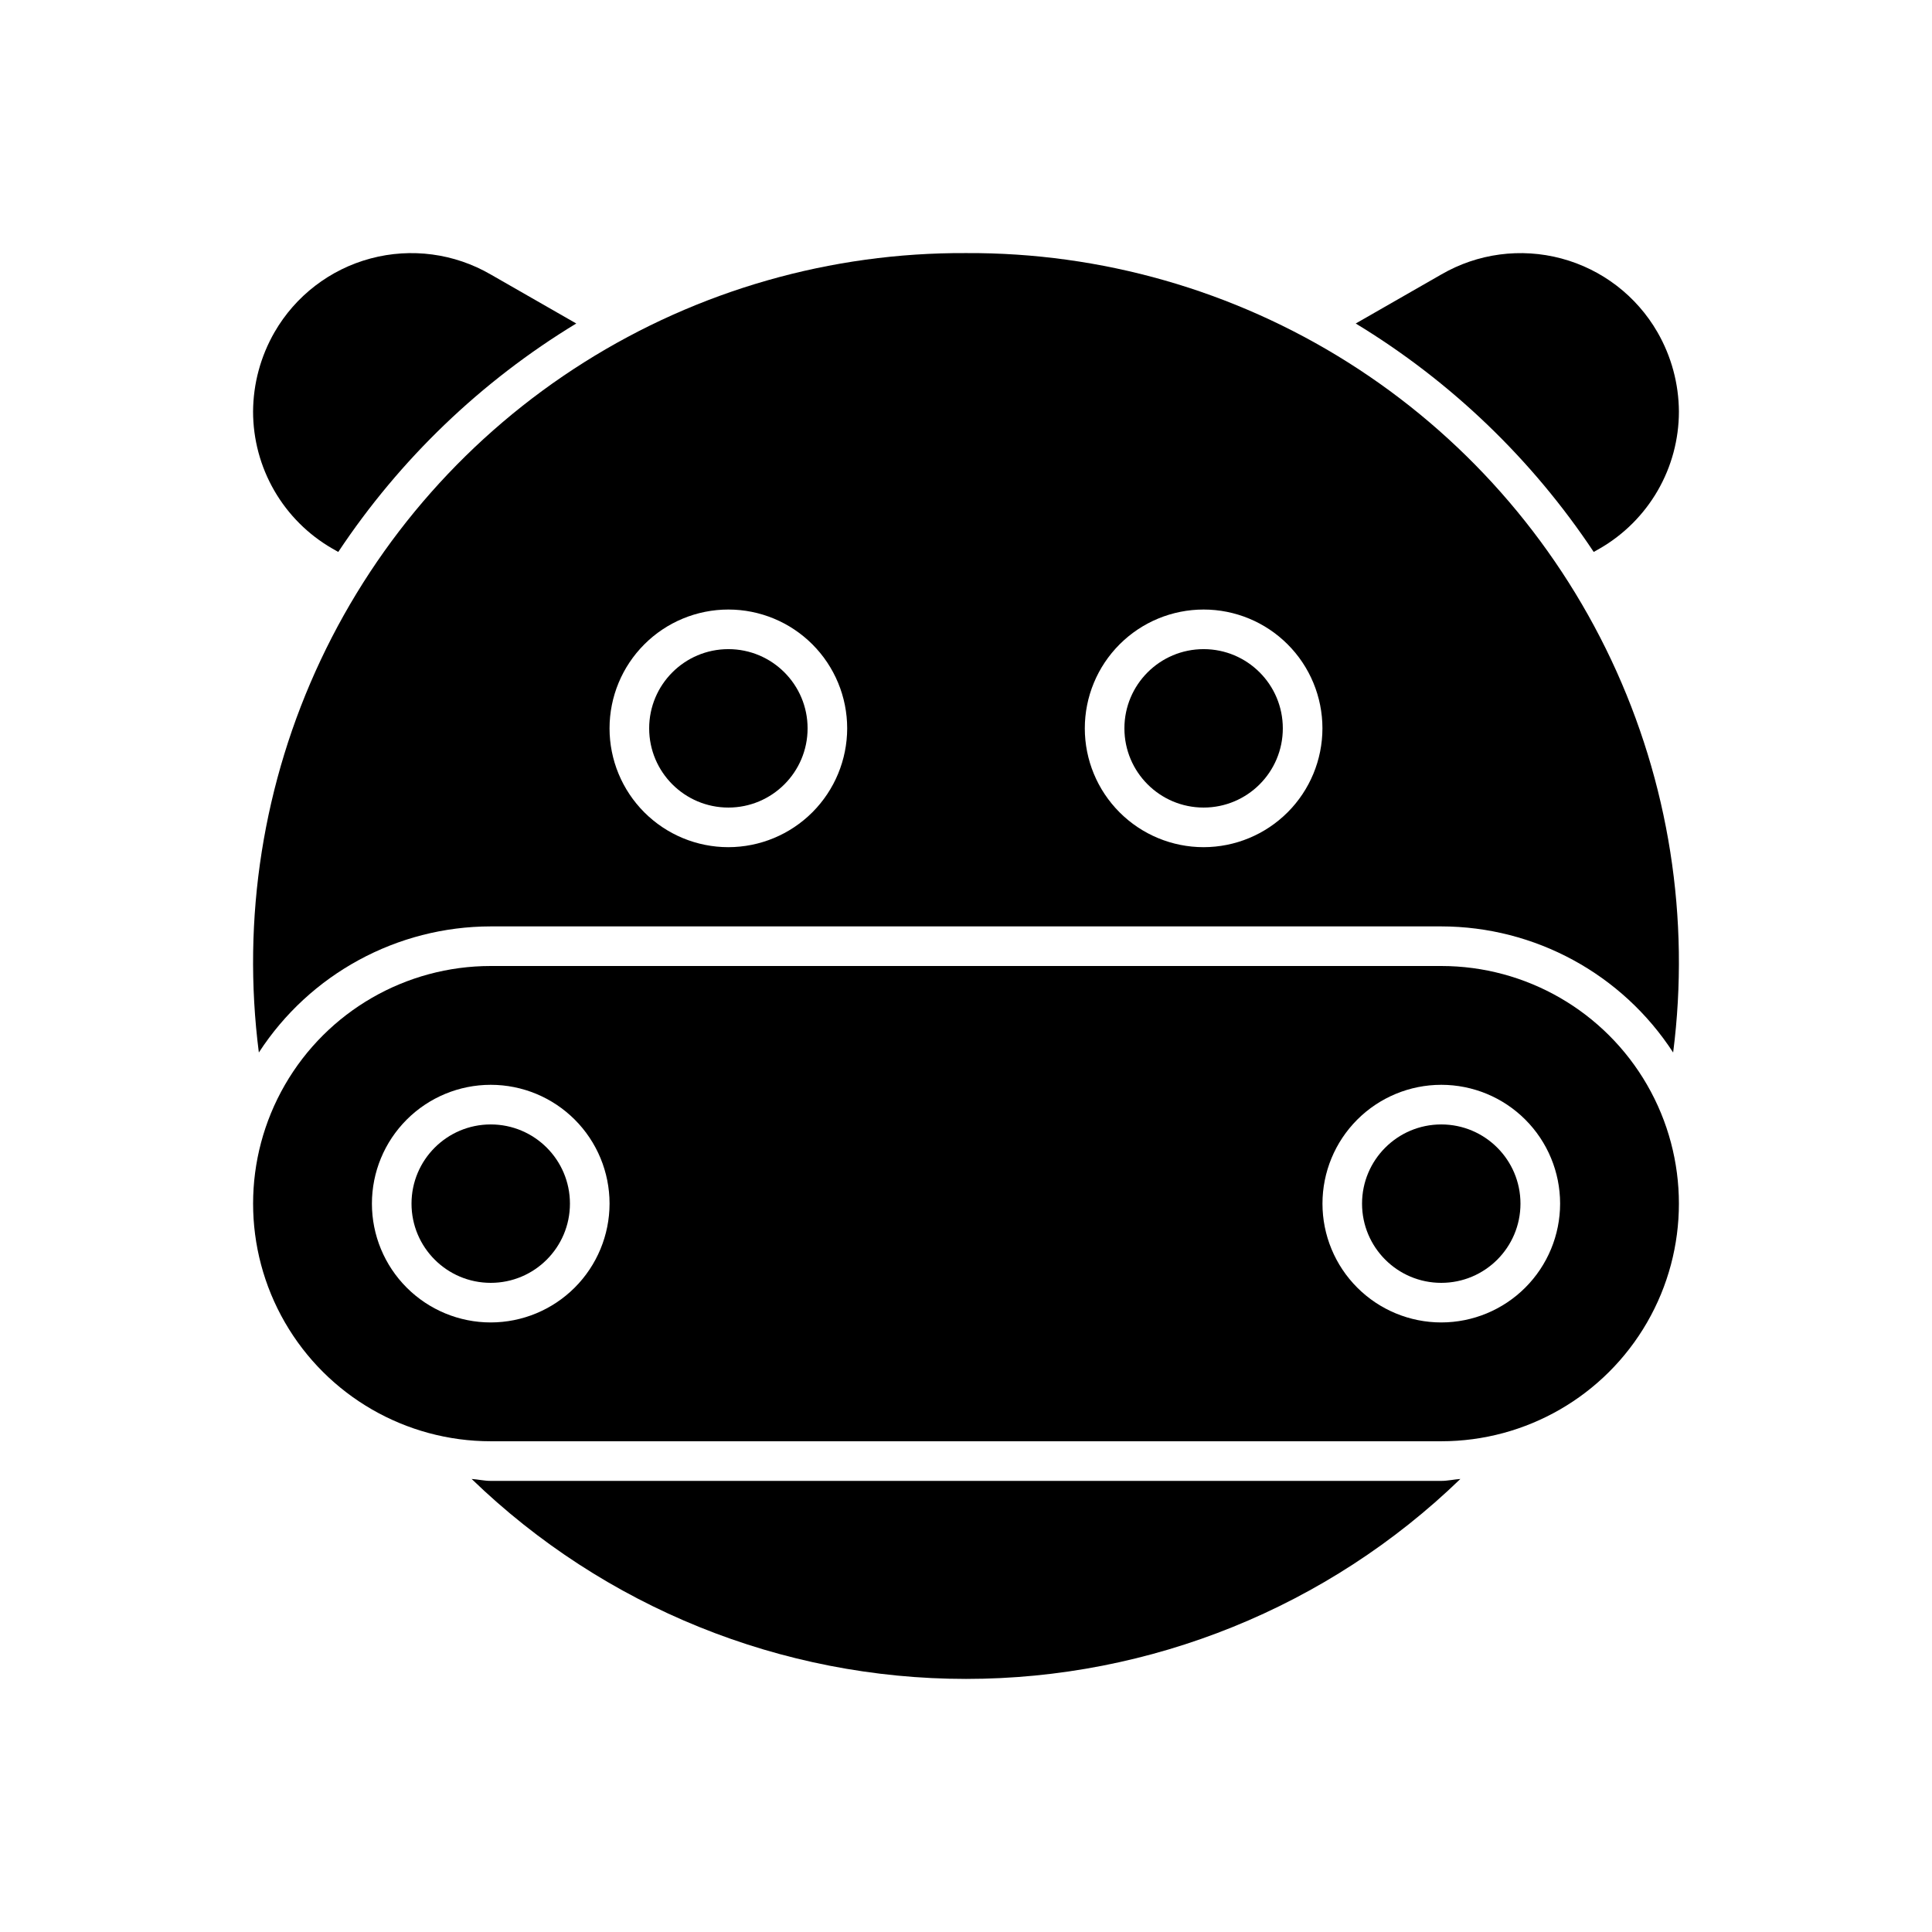 <?xml version="1.0" encoding="UTF-8"?>
<!-- Uploaded to: SVG Repo, www.svgrepo.com, Generator: SVG Repo Mixer Tools -->
<svg fill="#000000" width="800px" height="800px" version="1.1" viewBox="144 144 512 512" xmlns="http://www.w3.org/2000/svg">
 <g>
  <path d="m483.96 337.02c0 11.594-9.398 20.992-20.988 20.992-11.594 0-20.992-9.398-20.992-20.992s9.398-20.992 20.992-20.992c11.59 0 20.988 9.398 20.988 20.992"/>
  <path d="m358.02 337.02c0 11.594-9.398 20.992-20.992 20.992s-20.992-9.398-20.992-20.992 9.398-20.992 20.992-20.992 20.992 9.398 20.992 20.992"/>
  <path d="m546.94 462.98c0 11.59-9.398 20.988-20.992 20.988s-20.992-9.398-20.992-20.988c0-11.594 9.398-20.992 20.992-20.992s20.992 9.398 20.992 20.992"/>
  <path d="m295.04 462.98c0 11.59-9.398 20.988-20.992 20.988s-20.992-9.398-20.992-20.988c0-11.594 9.398-20.992 20.992-20.992s20.992 9.398 20.992 20.992"/>
  <path d="m525.95 400h-251.9c-22.5 0-43.289 12-54.539 31.488-11.25 19.484-11.25 43.488 0 62.973 11.25 19.488 32.039 31.488 54.539 31.488h251.9c22.5 0 43.293-12 54.539-31.488 11.25-19.484 11.25-43.488 0-62.973-11.246-19.488-32.039-31.488-54.539-31.488zm-251.9 94.461c-8.352 0-16.359-3.316-22.266-9.223-5.906-5.902-9.223-13.914-9.223-22.262 0-8.352 3.316-16.363 9.223-22.266 5.906-5.906 13.914-9.223 22.266-9.223s16.359 3.316 22.266 9.223c5.902 5.902 9.223 13.914 9.223 22.266-0.012 8.348-3.332 16.352-9.234 22.254-5.902 5.902-13.906 9.223-22.254 9.23zm251.91 0h-0.004c-8.348 0-16.359-3.316-22.266-9.223-5.902-5.902-9.223-13.914-9.223-22.262 0-8.352 3.32-16.363 9.223-22.266 5.906-5.906 13.918-9.223 22.266-9.223 8.352 0 16.363 3.316 22.266 9.223 5.906 5.902 9.223 13.914 9.223 22.266-0.008 8.348-3.328 16.352-9.23 22.254-5.902 5.902-13.906 9.223-22.258 9.23z"/>
  <path d="m274.05 536.45c-1.734 0-3.359-0.391-5.062-0.512 35.145 33.992 82.121 52.992 131.02 52.992 48.891 0 95.867-19 131.01-52.992-1.703 0.121-3.328 0.512-5.062 0.512z"/>
  <path d="m400 211.07c-35.82-0.191-70.945 9.859-101.24 28.965-30.297 19.105-54.504 46.469-69.77 78.871s-20.953 68.492-16.391 104.02c13.512-20.816 36.633-33.391 61.449-33.422h251.9c24.82 0.031 47.938 12.605 61.453 33.422 4.559-35.527-1.129-71.617-16.395-104.02-15.266-32.402-39.473-59.766-69.77-78.871-30.297-19.105-65.422-29.156-101.24-28.965zm-62.977 157.44c-8.352 0-16.363-3.32-22.266-9.223-5.906-5.906-9.223-13.914-9.223-22.266 0-8.352 3.316-16.363 9.223-22.266 5.902-5.906 13.914-9.223 22.266-9.223 8.352 0 16.359 3.316 22.266 9.223 5.902 5.902 9.223 13.914 9.223 22.266-0.012 8.348-3.332 16.352-9.234 22.254s-13.906 9.223-22.254 9.234zm125.95 0c-8.352 0-16.363-3.32-22.266-9.223-5.906-5.906-9.223-13.914-9.223-22.266 0-8.352 3.316-16.363 9.223-22.266 5.902-5.906 13.914-9.223 22.266-9.223 8.348 0 16.359 3.316 22.262 9.223 5.906 5.902 9.223 13.914 9.223 22.266-0.008 8.348-3.328 16.352-9.23 22.254-5.902 5.902-13.906 9.223-22.254 9.234z"/>
  <path d="m566.35 290.27 1.586-0.898c6.383-3.676 11.68-8.969 15.367-15.344 3.684-6.375 5.625-13.609 5.625-20.973-0.043-7.371-1.996-14.602-5.668-20.992-5.551-9.648-14.719-16.688-25.473-19.562-10.75-2.875-22.207-1.352-31.836 4.238l-22.672 12.992h0.004c25.215 15.301 46.746 35.973 63.066 60.539z"/>
  <path d="m232.06 289.37 1.586 0.902v-0.004c16.32-24.566 37.855-45.238 63.07-60.539l-22.672-12.992c-9.629-5.59-21.082-7.113-31.836-4.238-10.754 2.875-19.918 9.914-25.473 19.562-3.672 6.391-5.625 13.621-5.668 20.992 0 7.363 1.941 14.598 5.625 20.973 3.688 6.375 8.984 11.668 15.367 15.344z"/>
 </g>
</svg>